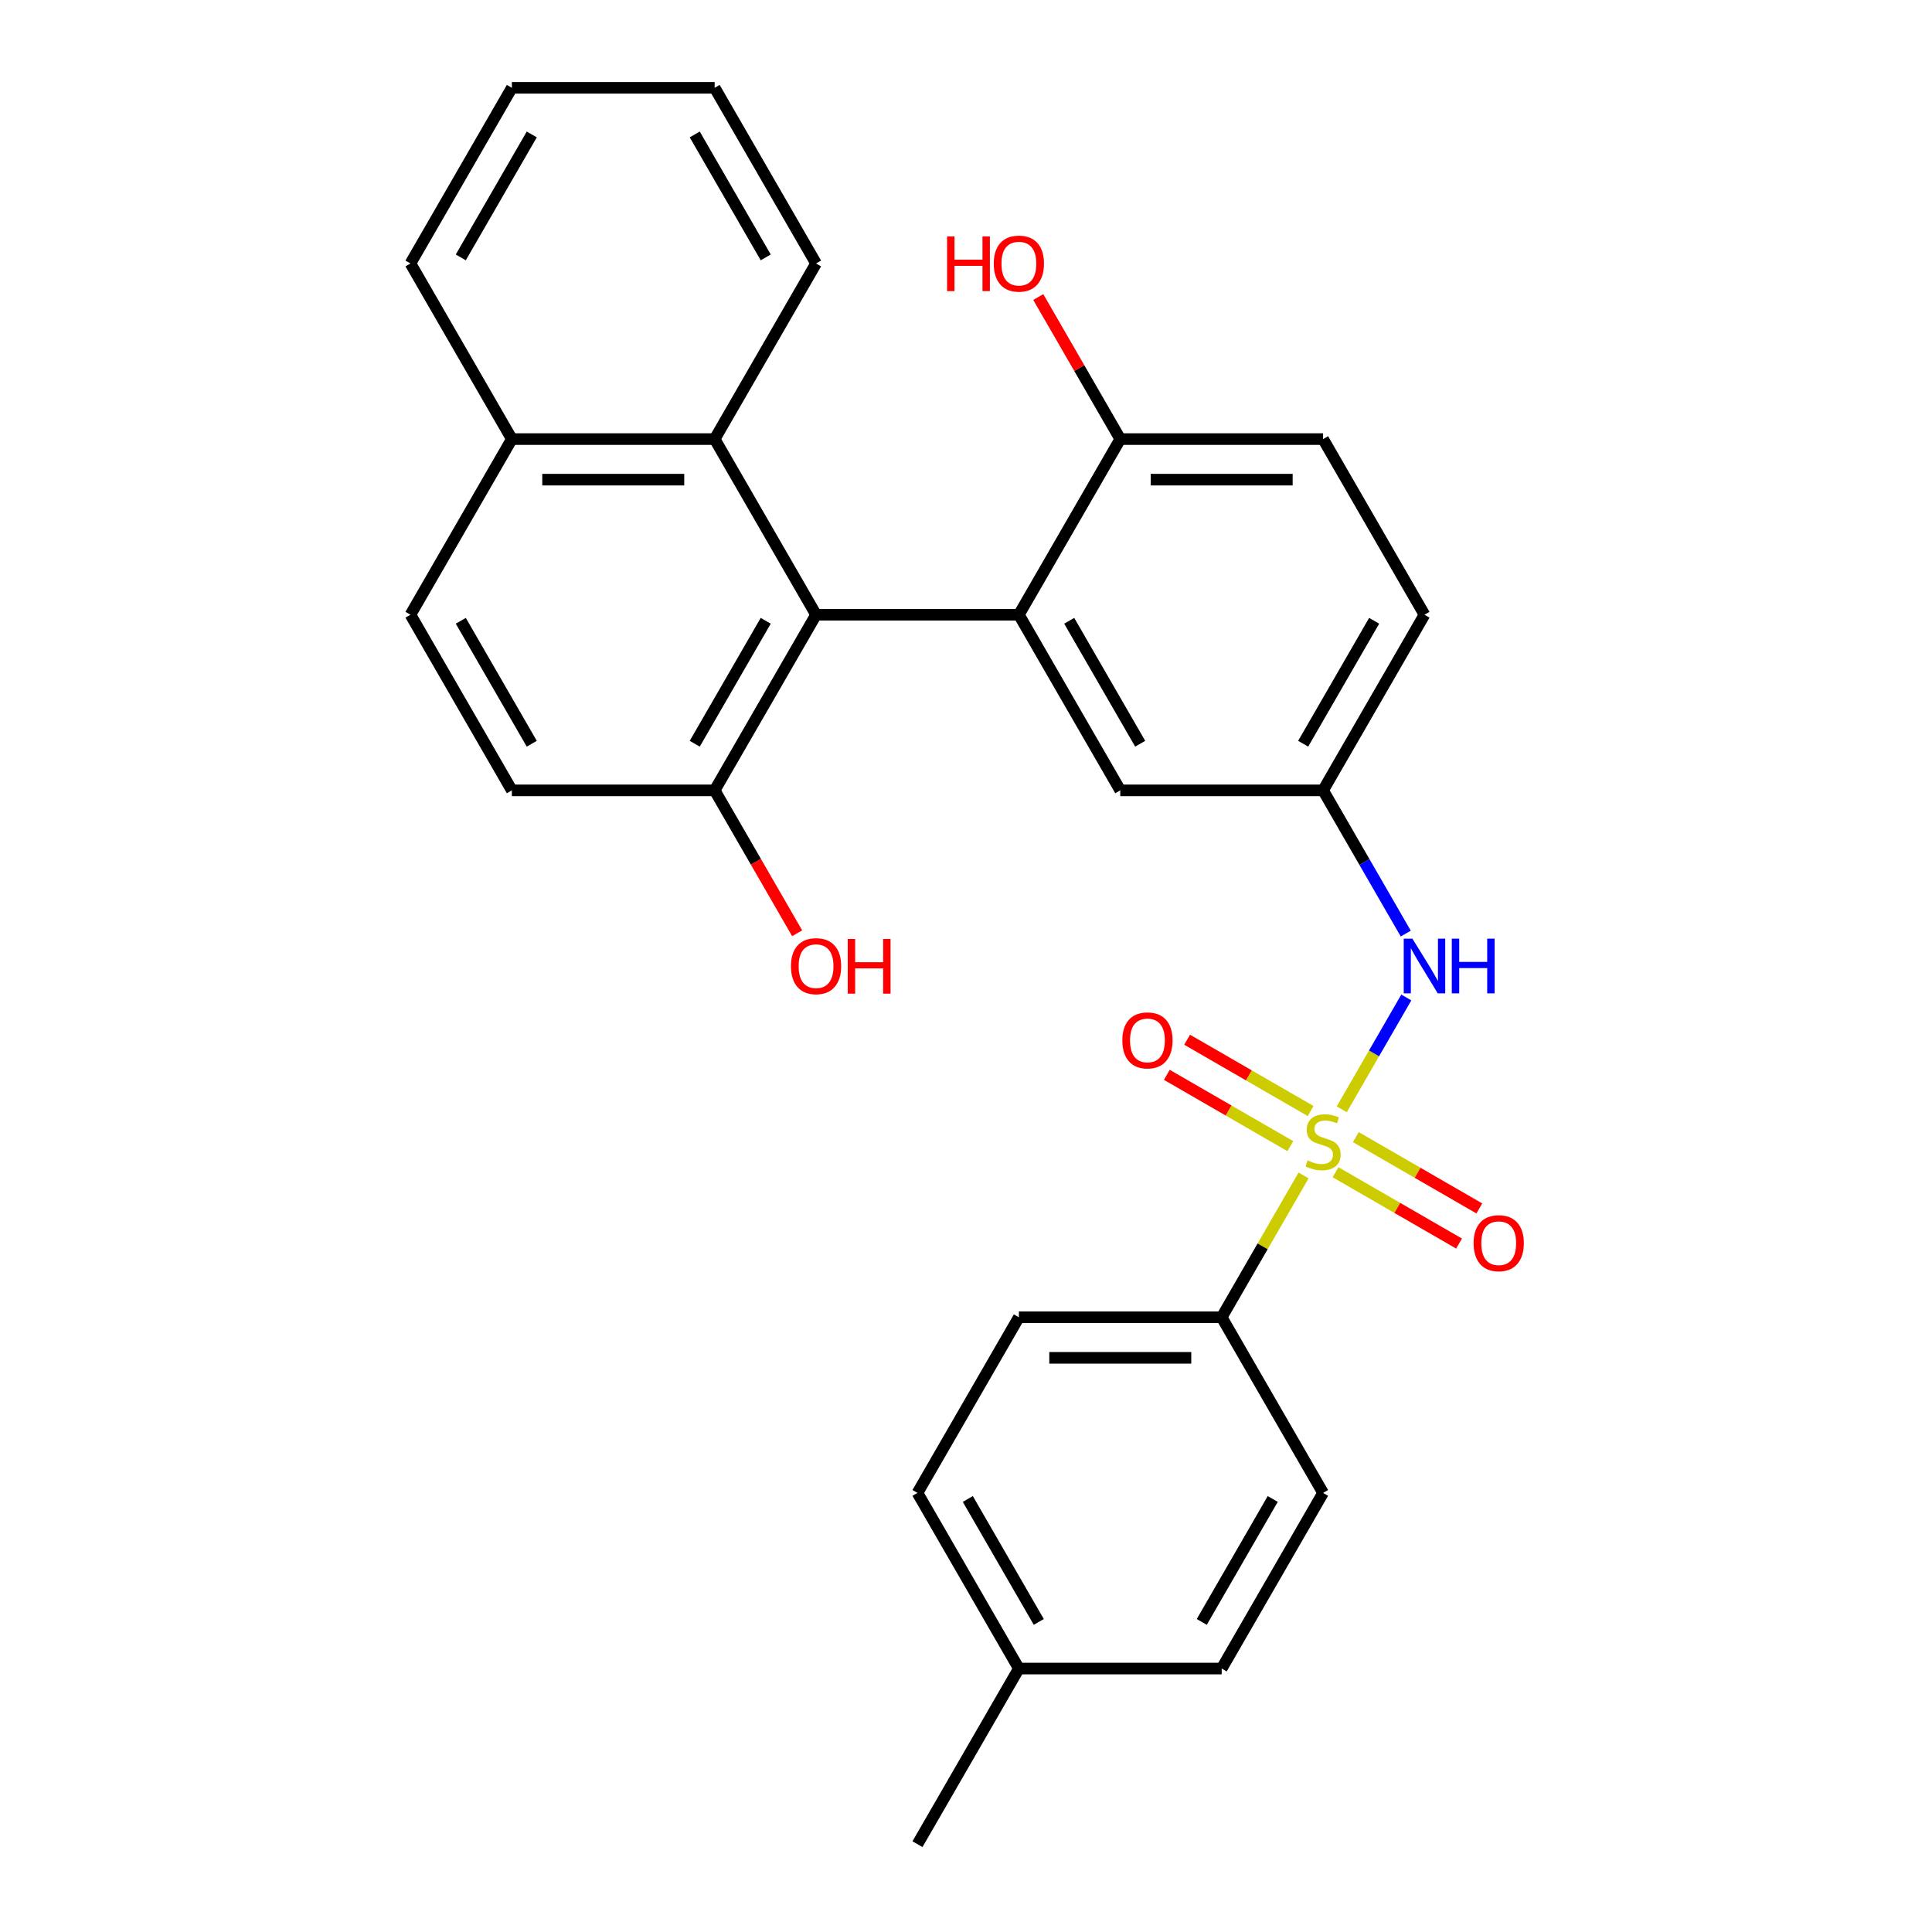 <?xml version='1.0' encoding='iso-8859-1'?>
<svg version='1.1' baseProfile='full'
              xmlns='http://www.w3.org/2000/svg'
                      xmlns:rdkit='http://www.rdkit.org/xml'
                      xmlns:xlink='http://www.w3.org/1999/xlink'
                  xml:space='preserve'
width='1000px' height='1000px' viewBox='0 0 1000 1000'>
<!-- END OF HEADER -->
<rect style='opacity:1.0;fill:#FFFFFF;stroke:none' width='1000' height='1000' x='0' y='0'> </rect>
<path class='bond-2' d='M 694.492,574.165 L 711.196,545.233' style='fill:none;fill-rule:evenodd;stroke:#CCCC00;stroke-width:6px;stroke-linecap:butt;stroke-linejoin:miter;stroke-opacity:1' />
<path class='bond-2' d='M 711.196,545.233 L 727.9,516.301' style='fill:none;fill-rule:evenodd;stroke:#0000FF;stroke-width:6px;stroke-linecap:butt;stroke-linejoin:miter;stroke-opacity:1' />
<path class='bond-4' d='M 674.719,608.413 L 653.529,645.116' style='fill:none;fill-rule:evenodd;stroke:#CCCC00;stroke-width:6px;stroke-linecap:butt;stroke-linejoin:miter;stroke-opacity:1' />
<path class='bond-4' d='M 653.529,645.116 L 632.339,681.818' style='fill:none;fill-rule:evenodd;stroke:#000000;stroke-width:6px;stroke-linecap:butt;stroke-linejoin:miter;stroke-opacity:1' />
<path class='bond-5' d='M 678.369,575.061 L 646.41,556.609' style='fill:none;fill-rule:evenodd;stroke:#CCCC00;stroke-width:6px;stroke-linecap:butt;stroke-linejoin:miter;stroke-opacity:1' />
<path class='bond-5' d='M 646.41,556.609 L 614.451,538.157' style='fill:none;fill-rule:evenodd;stroke:#FF0000;stroke-width:6px;stroke-linecap:butt;stroke-linejoin:miter;stroke-opacity:1' />
<path class='bond-5' d='M 667.872,593.243 L 635.913,574.791' style='fill:none;fill-rule:evenodd;stroke:#CCCC00;stroke-width:6px;stroke-linecap:butt;stroke-linejoin:miter;stroke-opacity:1' />
<path class='bond-5' d='M 635.913,574.791 L 603.954,556.339' style='fill:none;fill-rule:evenodd;stroke:#FF0000;stroke-width:6px;stroke-linecap:butt;stroke-linejoin:miter;stroke-opacity:1' />
<path class='bond-6' d='M 691.281,606.757 L 723.24,625.209' style='fill:none;fill-rule:evenodd;stroke:#CCCC00;stroke-width:6px;stroke-linecap:butt;stroke-linejoin:miter;stroke-opacity:1' />
<path class='bond-6' d='M 723.24,625.209 L 755.199,643.661' style='fill:none;fill-rule:evenodd;stroke:#FF0000;stroke-width:6px;stroke-linecap:butt;stroke-linejoin:miter;stroke-opacity:1' />
<path class='bond-6' d='M 701.778,588.576 L 733.737,607.027' style='fill:none;fill-rule:evenodd;stroke:#CCCC00;stroke-width:6px;stroke-linecap:butt;stroke-linejoin:miter;stroke-opacity:1' />
<path class='bond-6' d='M 733.737,607.027 L 765.696,625.479' style='fill:none;fill-rule:evenodd;stroke:#FF0000;stroke-width:6px;stroke-linecap:butt;stroke-linejoin:miter;stroke-opacity:1' />
<path class='bond-0' d='M 527.366,318.182 L 579.852,409.091' style='fill:none;fill-rule:evenodd;stroke:#000000;stroke-width:6px;stroke-linecap:butt;stroke-linejoin:miter;stroke-opacity:1' />
<path class='bond-0' d='M 553.421,321.321 L 590.161,384.957' style='fill:none;fill-rule:evenodd;stroke:#000000;stroke-width:6px;stroke-linecap:butt;stroke-linejoin:miter;stroke-opacity:1' />
<path class='bond-1' d='M 527.366,318.182 L 422.393,318.182' style='fill:none;fill-rule:evenodd;stroke:#000000;stroke-width:6px;stroke-linecap:butt;stroke-linejoin:miter;stroke-opacity:1' />
<path class='bond-29' d='M 527.366,318.182 L 579.852,227.273' style='fill:none;fill-rule:evenodd;stroke:#000000;stroke-width:6px;stroke-linecap:butt;stroke-linejoin:miter;stroke-opacity:1' />
<path class='bond-3' d='M 422.393,318.182 L 369.907,227.273' style='fill:none;fill-rule:evenodd;stroke:#000000;stroke-width:6px;stroke-linecap:butt;stroke-linejoin:miter;stroke-opacity:1' />
<path class='bond-9' d='M 422.393,318.182 L 369.907,409.091' style='fill:none;fill-rule:evenodd;stroke:#000000;stroke-width:6px;stroke-linecap:butt;stroke-linejoin:miter;stroke-opacity:1' />
<path class='bond-9' d='M 396.338,321.321 L 359.598,384.957' style='fill:none;fill-rule:evenodd;stroke:#000000;stroke-width:6px;stroke-linecap:butt;stroke-linejoin:miter;stroke-opacity:1' />
<path class='bond-10' d='M 727.621,483.216 L 706.223,446.153' style='fill:none;fill-rule:evenodd;stroke:#0000FF;stroke-width:6px;stroke-linecap:butt;stroke-linejoin:miter;stroke-opacity:1' />
<path class='bond-10' d='M 706.223,446.153 L 684.825,409.091' style='fill:none;fill-rule:evenodd;stroke:#000000;stroke-width:6px;stroke-linecap:butt;stroke-linejoin:miter;stroke-opacity:1' />
<path class='bond-11' d='M 369.907,227.273 L 264.934,227.273' style='fill:none;fill-rule:evenodd;stroke:#000000;stroke-width:6px;stroke-linecap:butt;stroke-linejoin:miter;stroke-opacity:1' />
<path class='bond-11' d='M 354.161,248.267 L 280.68,248.267' style='fill:none;fill-rule:evenodd;stroke:#000000;stroke-width:6px;stroke-linecap:butt;stroke-linejoin:miter;stroke-opacity:1' />
<path class='bond-23' d='M 369.907,227.273 L 422.393,136.364' style='fill:none;fill-rule:evenodd;stroke:#000000;stroke-width:6px;stroke-linecap:butt;stroke-linejoin:miter;stroke-opacity:1' />
<path class='bond-13' d='M 632.339,681.818 L 527.366,681.818' style='fill:none;fill-rule:evenodd;stroke:#000000;stroke-width:6px;stroke-linecap:butt;stroke-linejoin:miter;stroke-opacity:1' />
<path class='bond-13' d='M 616.593,702.813 L 543.112,702.813' style='fill:none;fill-rule:evenodd;stroke:#000000;stroke-width:6px;stroke-linecap:butt;stroke-linejoin:miter;stroke-opacity:1' />
<path class='bond-14' d='M 632.339,681.818 L 684.825,772.727' style='fill:none;fill-rule:evenodd;stroke:#000000;stroke-width:6px;stroke-linecap:butt;stroke-linejoin:miter;stroke-opacity:1' />
<path class='bond-7' d='M 579.852,227.273 L 684.825,227.273' style='fill:none;fill-rule:evenodd;stroke:#000000;stroke-width:6px;stroke-linecap:butt;stroke-linejoin:miter;stroke-opacity:1' />
<path class='bond-7' d='M 595.598,248.267 L 669.079,248.267' style='fill:none;fill-rule:evenodd;stroke:#000000;stroke-width:6px;stroke-linecap:butt;stroke-linejoin:miter;stroke-opacity:1' />
<path class='bond-20' d='M 579.852,227.273 L 558.628,190.51' style='fill:none;fill-rule:evenodd;stroke:#000000;stroke-width:6px;stroke-linecap:butt;stroke-linejoin:miter;stroke-opacity:1' />
<path class='bond-20' d='M 558.628,190.51 L 537.403,153.748' style='fill:none;fill-rule:evenodd;stroke:#FF0000;stroke-width:6px;stroke-linecap:butt;stroke-linejoin:miter;stroke-opacity:1' />
<path class='bond-8' d='M 579.852,409.091 L 684.825,409.091' style='fill:none;fill-rule:evenodd;stroke:#000000;stroke-width:6px;stroke-linecap:butt;stroke-linejoin:miter;stroke-opacity:1' />
<path class='bond-12' d='M 369.907,409.091 L 264.934,409.091' style='fill:none;fill-rule:evenodd;stroke:#000000;stroke-width:6px;stroke-linecap:butt;stroke-linejoin:miter;stroke-opacity:1' />
<path class='bond-22' d='M 369.907,409.091 L 391.259,446.073' style='fill:none;fill-rule:evenodd;stroke:#000000;stroke-width:6px;stroke-linecap:butt;stroke-linejoin:miter;stroke-opacity:1' />
<path class='bond-22' d='M 391.259,446.073 L 412.61,483.056' style='fill:none;fill-rule:evenodd;stroke:#FF0000;stroke-width:6px;stroke-linecap:butt;stroke-linejoin:miter;stroke-opacity:1' />
<path class='bond-17' d='M 684.825,409.091 L 737.311,318.182' style='fill:none;fill-rule:evenodd;stroke:#000000;stroke-width:6px;stroke-linecap:butt;stroke-linejoin:miter;stroke-opacity:1' />
<path class='bond-17' d='M 674.516,384.957 L 711.257,321.321' style='fill:none;fill-rule:evenodd;stroke:#000000;stroke-width:6px;stroke-linecap:butt;stroke-linejoin:miter;stroke-opacity:1' />
<path class='bond-24' d='M 264.934,227.273 L 212.448,136.364' style='fill:none;fill-rule:evenodd;stroke:#000000;stroke-width:6px;stroke-linecap:butt;stroke-linejoin:miter;stroke-opacity:1' />
<path class='bond-30' d='M 264.934,227.273 L 212.448,318.182' style='fill:none;fill-rule:evenodd;stroke:#000000;stroke-width:6px;stroke-linecap:butt;stroke-linejoin:miter;stroke-opacity:1' />
<path class='bond-15' d='M 264.934,409.091 L 212.448,318.182' style='fill:none;fill-rule:evenodd;stroke:#000000;stroke-width:6px;stroke-linecap:butt;stroke-linejoin:miter;stroke-opacity:1' />
<path class='bond-15' d='M 275.243,384.957 L 238.502,321.321' style='fill:none;fill-rule:evenodd;stroke:#000000;stroke-width:6px;stroke-linecap:butt;stroke-linejoin:miter;stroke-opacity:1' />
<path class='bond-18' d='M 527.366,681.818 L 474.88,772.727' style='fill:none;fill-rule:evenodd;stroke:#000000;stroke-width:6px;stroke-linecap:butt;stroke-linejoin:miter;stroke-opacity:1' />
<path class='bond-19' d='M 684.825,772.727 L 632.339,863.636' style='fill:none;fill-rule:evenodd;stroke:#000000;stroke-width:6px;stroke-linecap:butt;stroke-linejoin:miter;stroke-opacity:1' />
<path class='bond-19' d='M 658.77,775.866 L 622.03,839.503' style='fill:none;fill-rule:evenodd;stroke:#000000;stroke-width:6px;stroke-linecap:butt;stroke-linejoin:miter;stroke-opacity:1' />
<path class='bond-16' d='M 684.825,227.273 L 737.311,318.182' style='fill:none;fill-rule:evenodd;stroke:#000000;stroke-width:6px;stroke-linecap:butt;stroke-linejoin:miter;stroke-opacity:1' />
<path class='bond-28' d='M 474.88,772.727 L 527.366,863.636' style='fill:none;fill-rule:evenodd;stroke:#000000;stroke-width:6px;stroke-linecap:butt;stroke-linejoin:miter;stroke-opacity:1' />
<path class='bond-28' d='M 500.934,775.866 L 537.675,839.503' style='fill:none;fill-rule:evenodd;stroke:#000000;stroke-width:6px;stroke-linecap:butt;stroke-linejoin:miter;stroke-opacity:1' />
<path class='bond-21' d='M 632.339,863.636 L 527.366,863.636' style='fill:none;fill-rule:evenodd;stroke:#000000;stroke-width:6px;stroke-linecap:butt;stroke-linejoin:miter;stroke-opacity:1' />
<path class='bond-25' d='M 527.366,863.636 L 474.88,954.545' style='fill:none;fill-rule:evenodd;stroke:#000000;stroke-width:6px;stroke-linecap:butt;stroke-linejoin:miter;stroke-opacity:1' />
<path class='bond-26' d='M 422.393,136.364 L 369.907,45.455' style='fill:none;fill-rule:evenodd;stroke:#000000;stroke-width:6px;stroke-linecap:butt;stroke-linejoin:miter;stroke-opacity:1' />
<path class='bond-26' d='M 396.338,133.225 L 359.598,69.588' style='fill:none;fill-rule:evenodd;stroke:#000000;stroke-width:6px;stroke-linecap:butt;stroke-linejoin:miter;stroke-opacity:1' />
<path class='bond-31' d='M 212.448,136.364 L 264.934,45.455' style='fill:none;fill-rule:evenodd;stroke:#000000;stroke-width:6px;stroke-linecap:butt;stroke-linejoin:miter;stroke-opacity:1' />
<path class='bond-31' d='M 238.502,133.225 L 275.243,69.588' style='fill:none;fill-rule:evenodd;stroke:#000000;stroke-width:6px;stroke-linecap:butt;stroke-linejoin:miter;stroke-opacity:1' />
<path class='bond-27' d='M 369.907,45.455 L 264.934,45.455' style='fill:none;fill-rule:evenodd;stroke:#000000;stroke-width:6px;stroke-linecap:butt;stroke-linejoin:miter;stroke-opacity:1' />
<path  class='atom-0' d='M 676.825 600.629
Q 677.145 600.749, 678.465 601.309
Q 679.785 601.869, 681.225 602.229
Q 682.705 602.549, 684.145 602.549
Q 686.825 602.549, 688.385 601.269
Q 689.945 599.949, 689.945 597.669
Q 689.945 596.109, 689.145 595.149
Q 688.385 594.189, 687.185 593.669
Q 685.985 593.149, 683.985 592.549
Q 681.465 591.789, 679.945 591.069
Q 678.465 590.349, 677.385 588.829
Q 676.345 587.309, 676.345 584.749
Q 676.345 581.189, 678.745 578.989
Q 681.185 576.789, 685.985 576.789
Q 689.265 576.789, 692.985 578.349
L 692.065 581.429
Q 688.665 580.029, 686.105 580.029
Q 683.345 580.029, 681.825 581.189
Q 680.305 582.309, 680.345 584.269
Q 680.345 585.789, 681.105 586.709
Q 681.905 587.629, 683.025 588.149
Q 684.185 588.669, 686.105 589.269
Q 688.665 590.069, 690.185 590.869
Q 691.705 591.669, 692.785 593.309
Q 693.905 594.909, 693.905 597.669
Q 693.905 601.589, 691.265 603.709
Q 688.665 605.789, 684.305 605.789
Q 681.785 605.789, 679.865 605.229
Q 677.985 604.709, 675.745 603.789
L 676.825 600.629
' fill='#CCCC00'/>
<path  class='atom-3' d='M 731.051 485.84
L 740.331 500.84
Q 741.251 502.32, 742.731 505
Q 744.211 507.68, 744.291 507.84
L 744.291 485.84
L 748.051 485.84
L 748.051 514.16
L 744.171 514.16
L 734.211 497.76
Q 733.051 495.84, 731.811 493.64
Q 730.611 491.44, 730.251 490.76
L 730.251 514.16
L 726.571 514.16
L 726.571 485.84
L 731.051 485.84
' fill='#0000FF'/>
<path  class='atom-3' d='M 751.451 485.84
L 755.291 485.84
L 755.291 497.88
L 769.771 497.88
L 769.771 485.84
L 773.611 485.84
L 773.611 514.16
L 769.771 514.16
L 769.771 501.08
L 755.291 501.08
L 755.291 514.16
L 751.451 514.16
L 751.451 485.84
' fill='#0000FF'/>
<path  class='atom-6' d='M 580.916 538.503
Q 580.916 531.703, 584.276 527.903
Q 587.636 524.103, 593.916 524.103
Q 600.196 524.103, 603.556 527.903
Q 606.916 531.703, 606.916 538.503
Q 606.916 545.383, 603.516 549.303
Q 600.116 553.183, 593.916 553.183
Q 587.676 553.183, 584.276 549.303
Q 580.916 545.423, 580.916 538.503
M 593.916 549.983
Q 598.236 549.983, 600.556 547.103
Q 602.916 544.183, 602.916 538.503
Q 602.916 532.943, 600.556 530.143
Q 598.236 527.303, 593.916 527.303
Q 589.596 527.303, 587.236 530.103
Q 584.916 532.903, 584.916 538.503
Q 584.916 544.223, 587.236 547.103
Q 589.596 549.983, 593.916 549.983
' fill='#FF0000'/>
<path  class='atom-7' d='M 762.734 643.475
Q 762.734 636.675, 766.094 632.875
Q 769.454 629.075, 775.734 629.075
Q 782.014 629.075, 785.374 632.875
Q 788.734 636.675, 788.734 643.475
Q 788.734 650.355, 785.334 654.275
Q 781.934 658.155, 775.734 658.155
Q 769.494 658.155, 766.094 654.275
Q 762.734 650.395, 762.734 643.475
M 775.734 654.955
Q 780.054 654.955, 782.374 652.075
Q 784.734 649.155, 784.734 643.475
Q 784.734 637.915, 782.374 635.115
Q 780.054 632.275, 775.734 632.275
Q 771.414 632.275, 769.054 635.075
Q 766.734 637.875, 766.734 643.475
Q 766.734 649.195, 769.054 652.075
Q 771.414 654.955, 775.734 654.955
' fill='#FF0000'/>
<path  class='atom-21' d='M 490.206 122.364
L 494.046 122.364
L 494.046 134.404
L 508.526 134.404
L 508.526 122.364
L 512.366 122.364
L 512.366 150.684
L 508.526 150.684
L 508.526 137.604
L 494.046 137.604
L 494.046 150.684
L 490.206 150.684
L 490.206 122.364
' fill='#FF0000'/>
<path  class='atom-21' d='M 514.366 136.444
Q 514.366 129.644, 517.726 125.844
Q 521.086 122.044, 527.366 122.044
Q 533.646 122.044, 537.006 125.844
Q 540.366 129.644, 540.366 136.444
Q 540.366 143.324, 536.966 147.244
Q 533.566 151.124, 527.366 151.124
Q 521.126 151.124, 517.726 147.244
Q 514.366 143.364, 514.366 136.444
M 527.366 147.924
Q 531.686 147.924, 534.006 145.044
Q 536.366 142.124, 536.366 136.444
Q 536.366 130.884, 534.006 128.084
Q 531.686 125.244, 527.366 125.244
Q 523.046 125.244, 520.686 128.044
Q 518.366 130.844, 518.366 136.444
Q 518.366 142.164, 520.686 145.044
Q 523.046 147.924, 527.366 147.924
' fill='#FF0000'/>
<path  class='atom-23' d='M 409.393 500.08
Q 409.393 493.28, 412.753 489.48
Q 416.113 485.68, 422.393 485.68
Q 428.673 485.68, 432.033 489.48
Q 435.393 493.28, 435.393 500.08
Q 435.393 506.96, 431.993 510.88
Q 428.593 514.76, 422.393 514.76
Q 416.153 514.76, 412.753 510.88
Q 409.393 507, 409.393 500.08
M 422.393 511.56
Q 426.713 511.56, 429.033 508.68
Q 431.393 505.76, 431.393 500.08
Q 431.393 494.52, 429.033 491.72
Q 426.713 488.88, 422.393 488.88
Q 418.073 488.88, 415.713 491.68
Q 413.393 494.48, 413.393 500.08
Q 413.393 505.8, 415.713 508.68
Q 418.073 511.56, 422.393 511.56
' fill='#FF0000'/>
<path  class='atom-23' d='M 438.793 486
L 442.633 486
L 442.633 498.04
L 457.113 498.04
L 457.113 486
L 460.953 486
L 460.953 514.32
L 457.113 514.32
L 457.113 501.24
L 442.633 501.24
L 442.633 514.32
L 438.793 514.32
L 438.793 486
' fill='#FF0000'/>
</svg>
